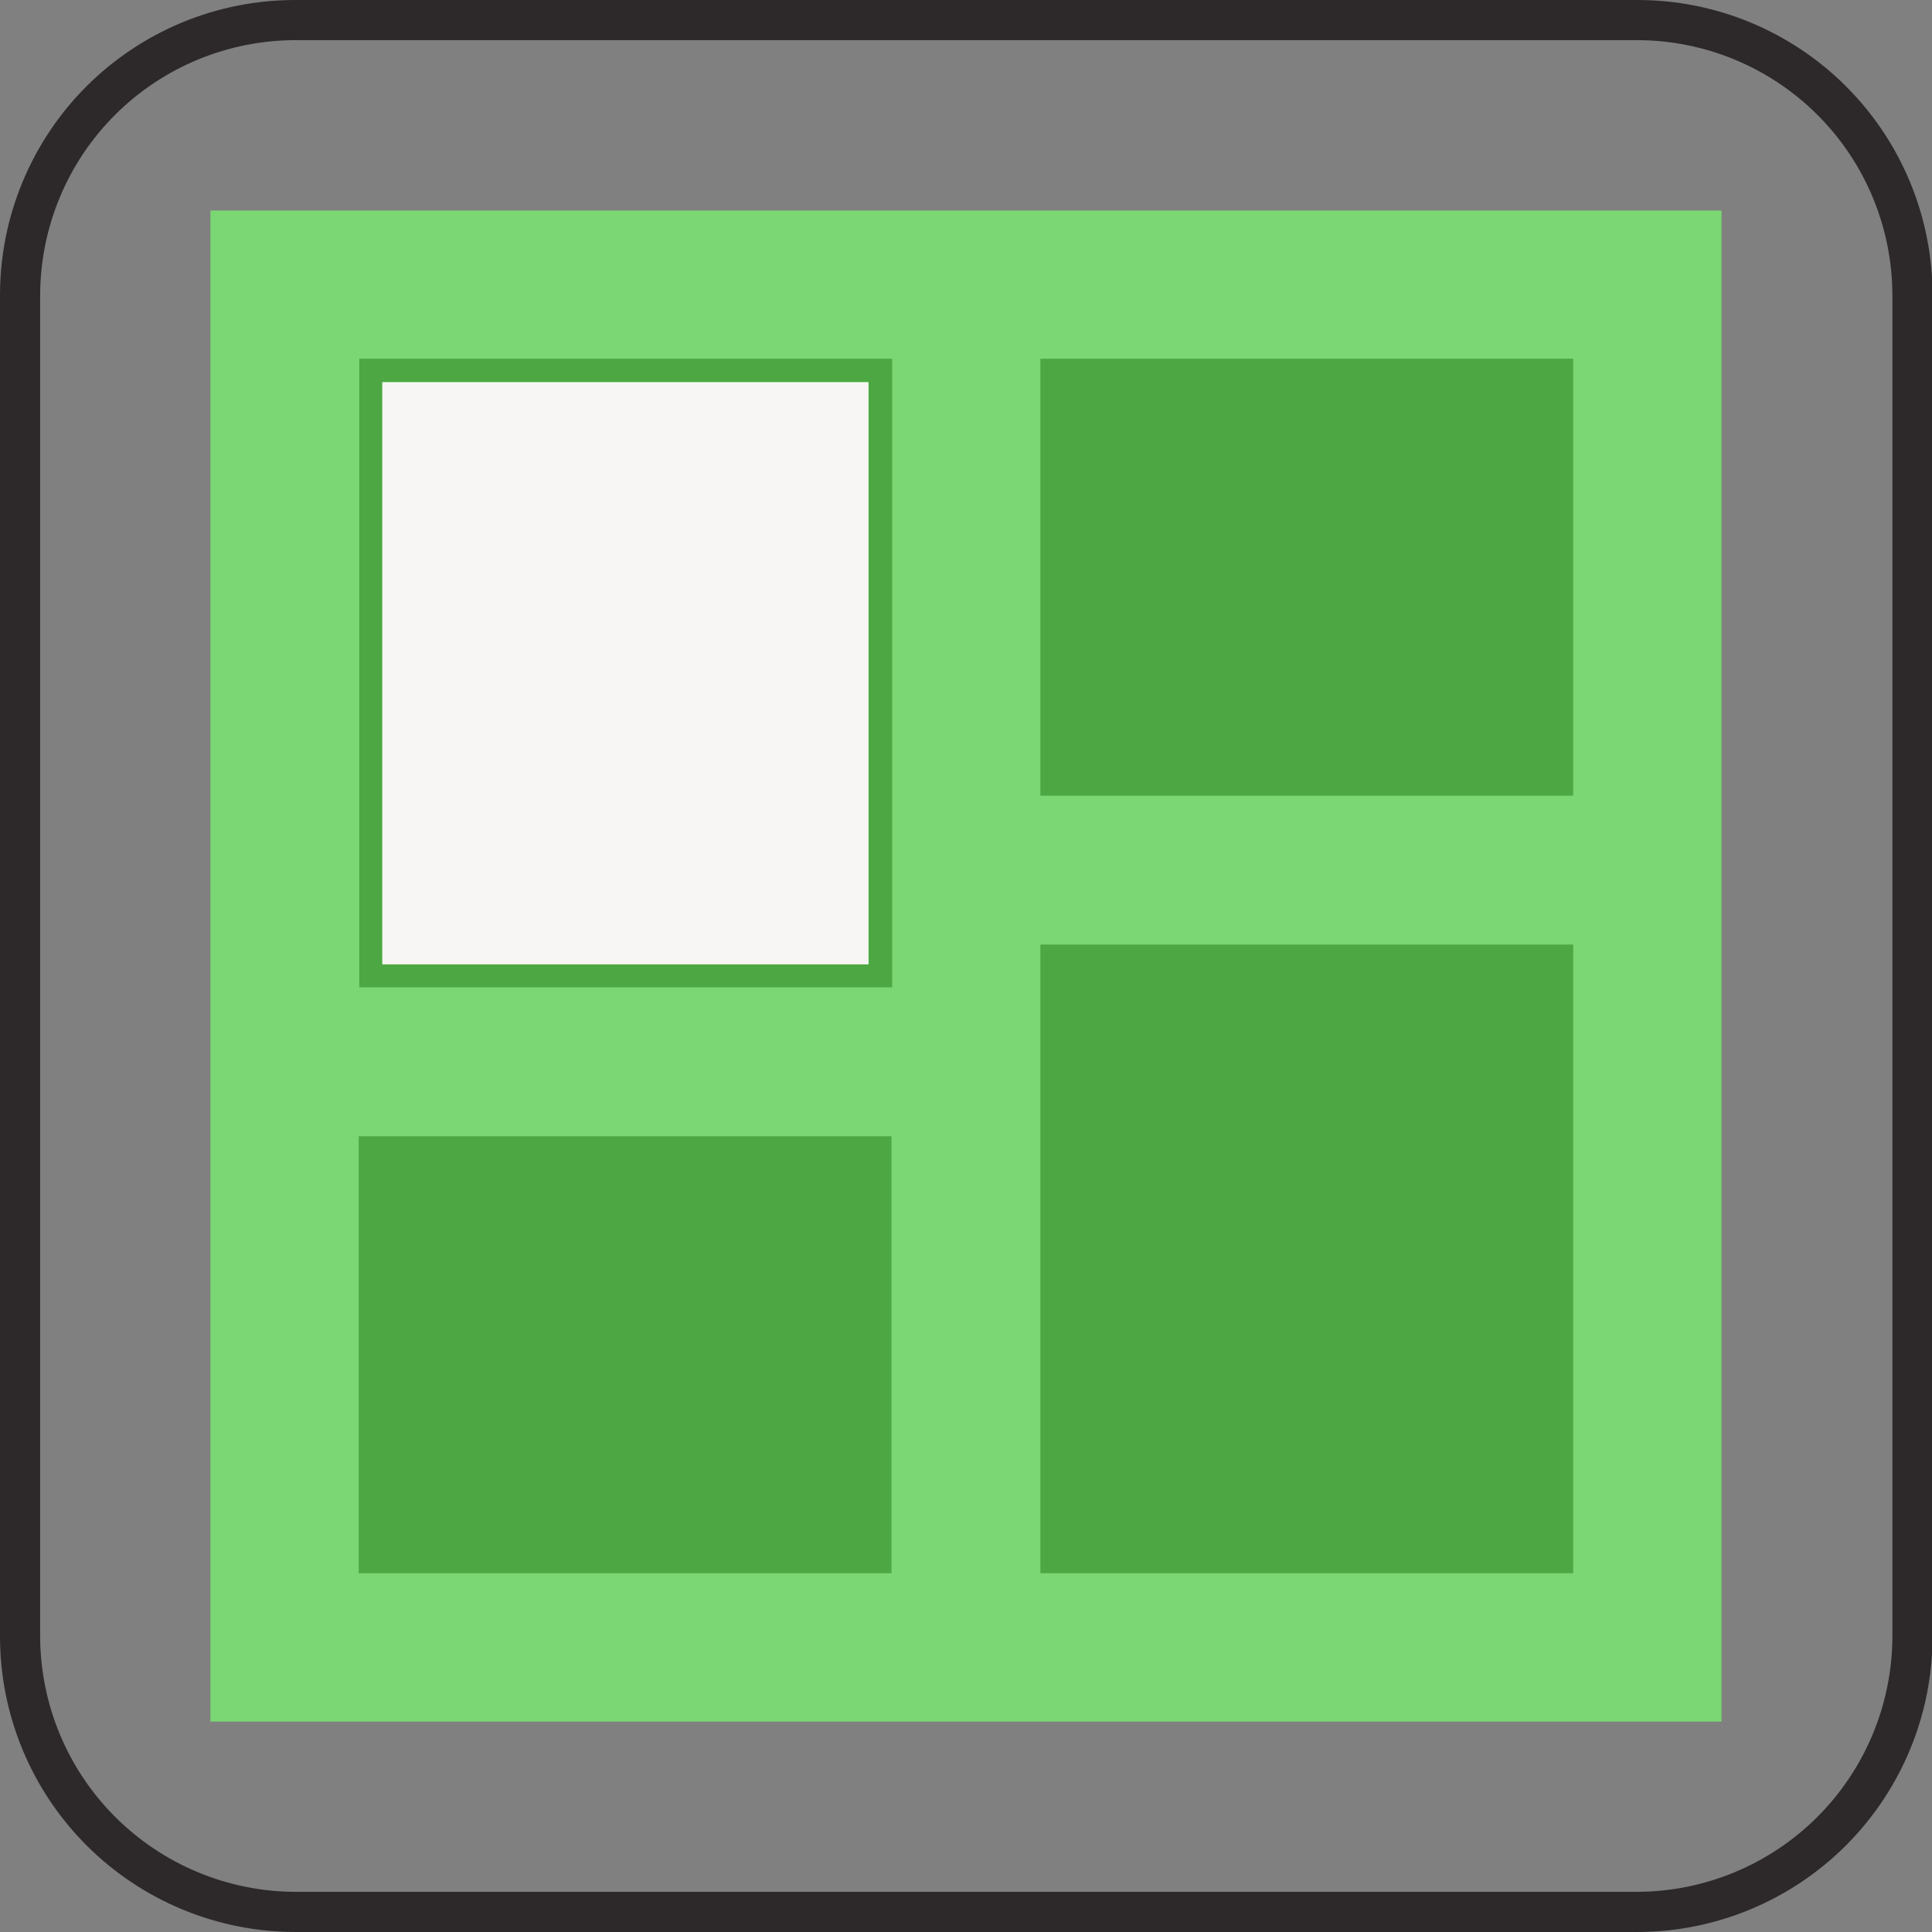 <svg width="32" height="32" viewBox="0 0 32 32" fill="none" xmlns="http://www.w3.org/2000/svg">
<rect x="0" y="0" width="32" height="32" fill="#808080" stroke="none"/>
<g clip-path="url(#clip0_575_1421)">
<path d="M28.514 28.515V3.486L3.485 3.486V28.515H28.514Z" fill="#7BD674"/>
<path d="M26.057 15.645H17.232V26.057H26.057V15.645Z" fill="#4DA843"/>
<path d="M26.057 5.941H17.232V13.179H26.057V5.941Z" fill="#4DA843"/>
<path d="M6.333 15.964V6.323H14.386V15.964H6.333ZM5.951 16.354H14.776V5.941H5.951V16.336V16.354Z" fill="#4DA843"/>
<path d="M14.766 18.82H5.941V26.058H14.766V18.82Z" fill="#4DA843"/>
<path d="M4.896 31.335C3.774 31.332 2.7 30.886 1.907 30.093C1.114 29.3 0.668 28.226 0.665 27.104V4.887C0.668 3.766 1.114 2.693 1.907 1.901C2.701 1.11 3.775 0.665 4.896 0.665H27.113C28.234 0.665 29.308 1.11 30.101 1.901C30.895 2.693 31.341 3.766 31.344 4.887V27.104C31.341 28.226 30.895 29.3 30.102 30.093C29.309 30.886 28.234 31.332 27.113 31.335H4.896ZM4.896 32H27.113C28.412 32 29.657 31.484 30.575 30.566C31.493 29.648 32.009 28.403 32.009 27.104V4.887C32.009 4.244 31.882 3.608 31.636 3.015C31.39 2.421 31.029 1.882 30.574 1.428C30.12 0.974 29.58 0.615 28.986 0.369C28.392 0.124 27.756 -0.001 27.113 8.04816e-06H4.896C4.253 -0.001 3.617 0.124 3.023 0.369C2.429 0.615 1.889 0.974 1.434 1.428C0.98 1.882 0.619 2.421 0.373 3.015C0.127 3.608 -1.05814e-06 4.244 0 4.887V27.104C0 28.403 0.516 29.648 1.434 30.566C2.352 31.484 3.597 32 4.896 32Z" fill="#2D292B"/>
<path d="M14.385 6.332H6.332V15.973H14.385V6.332Z" fill="#F7F6F4"/>
</g>
<defs>
<clipPath id="clip0_575_1421">
<rect width="32" height="32" fill="white"/>
</clipPath>
</defs>
</svg>
